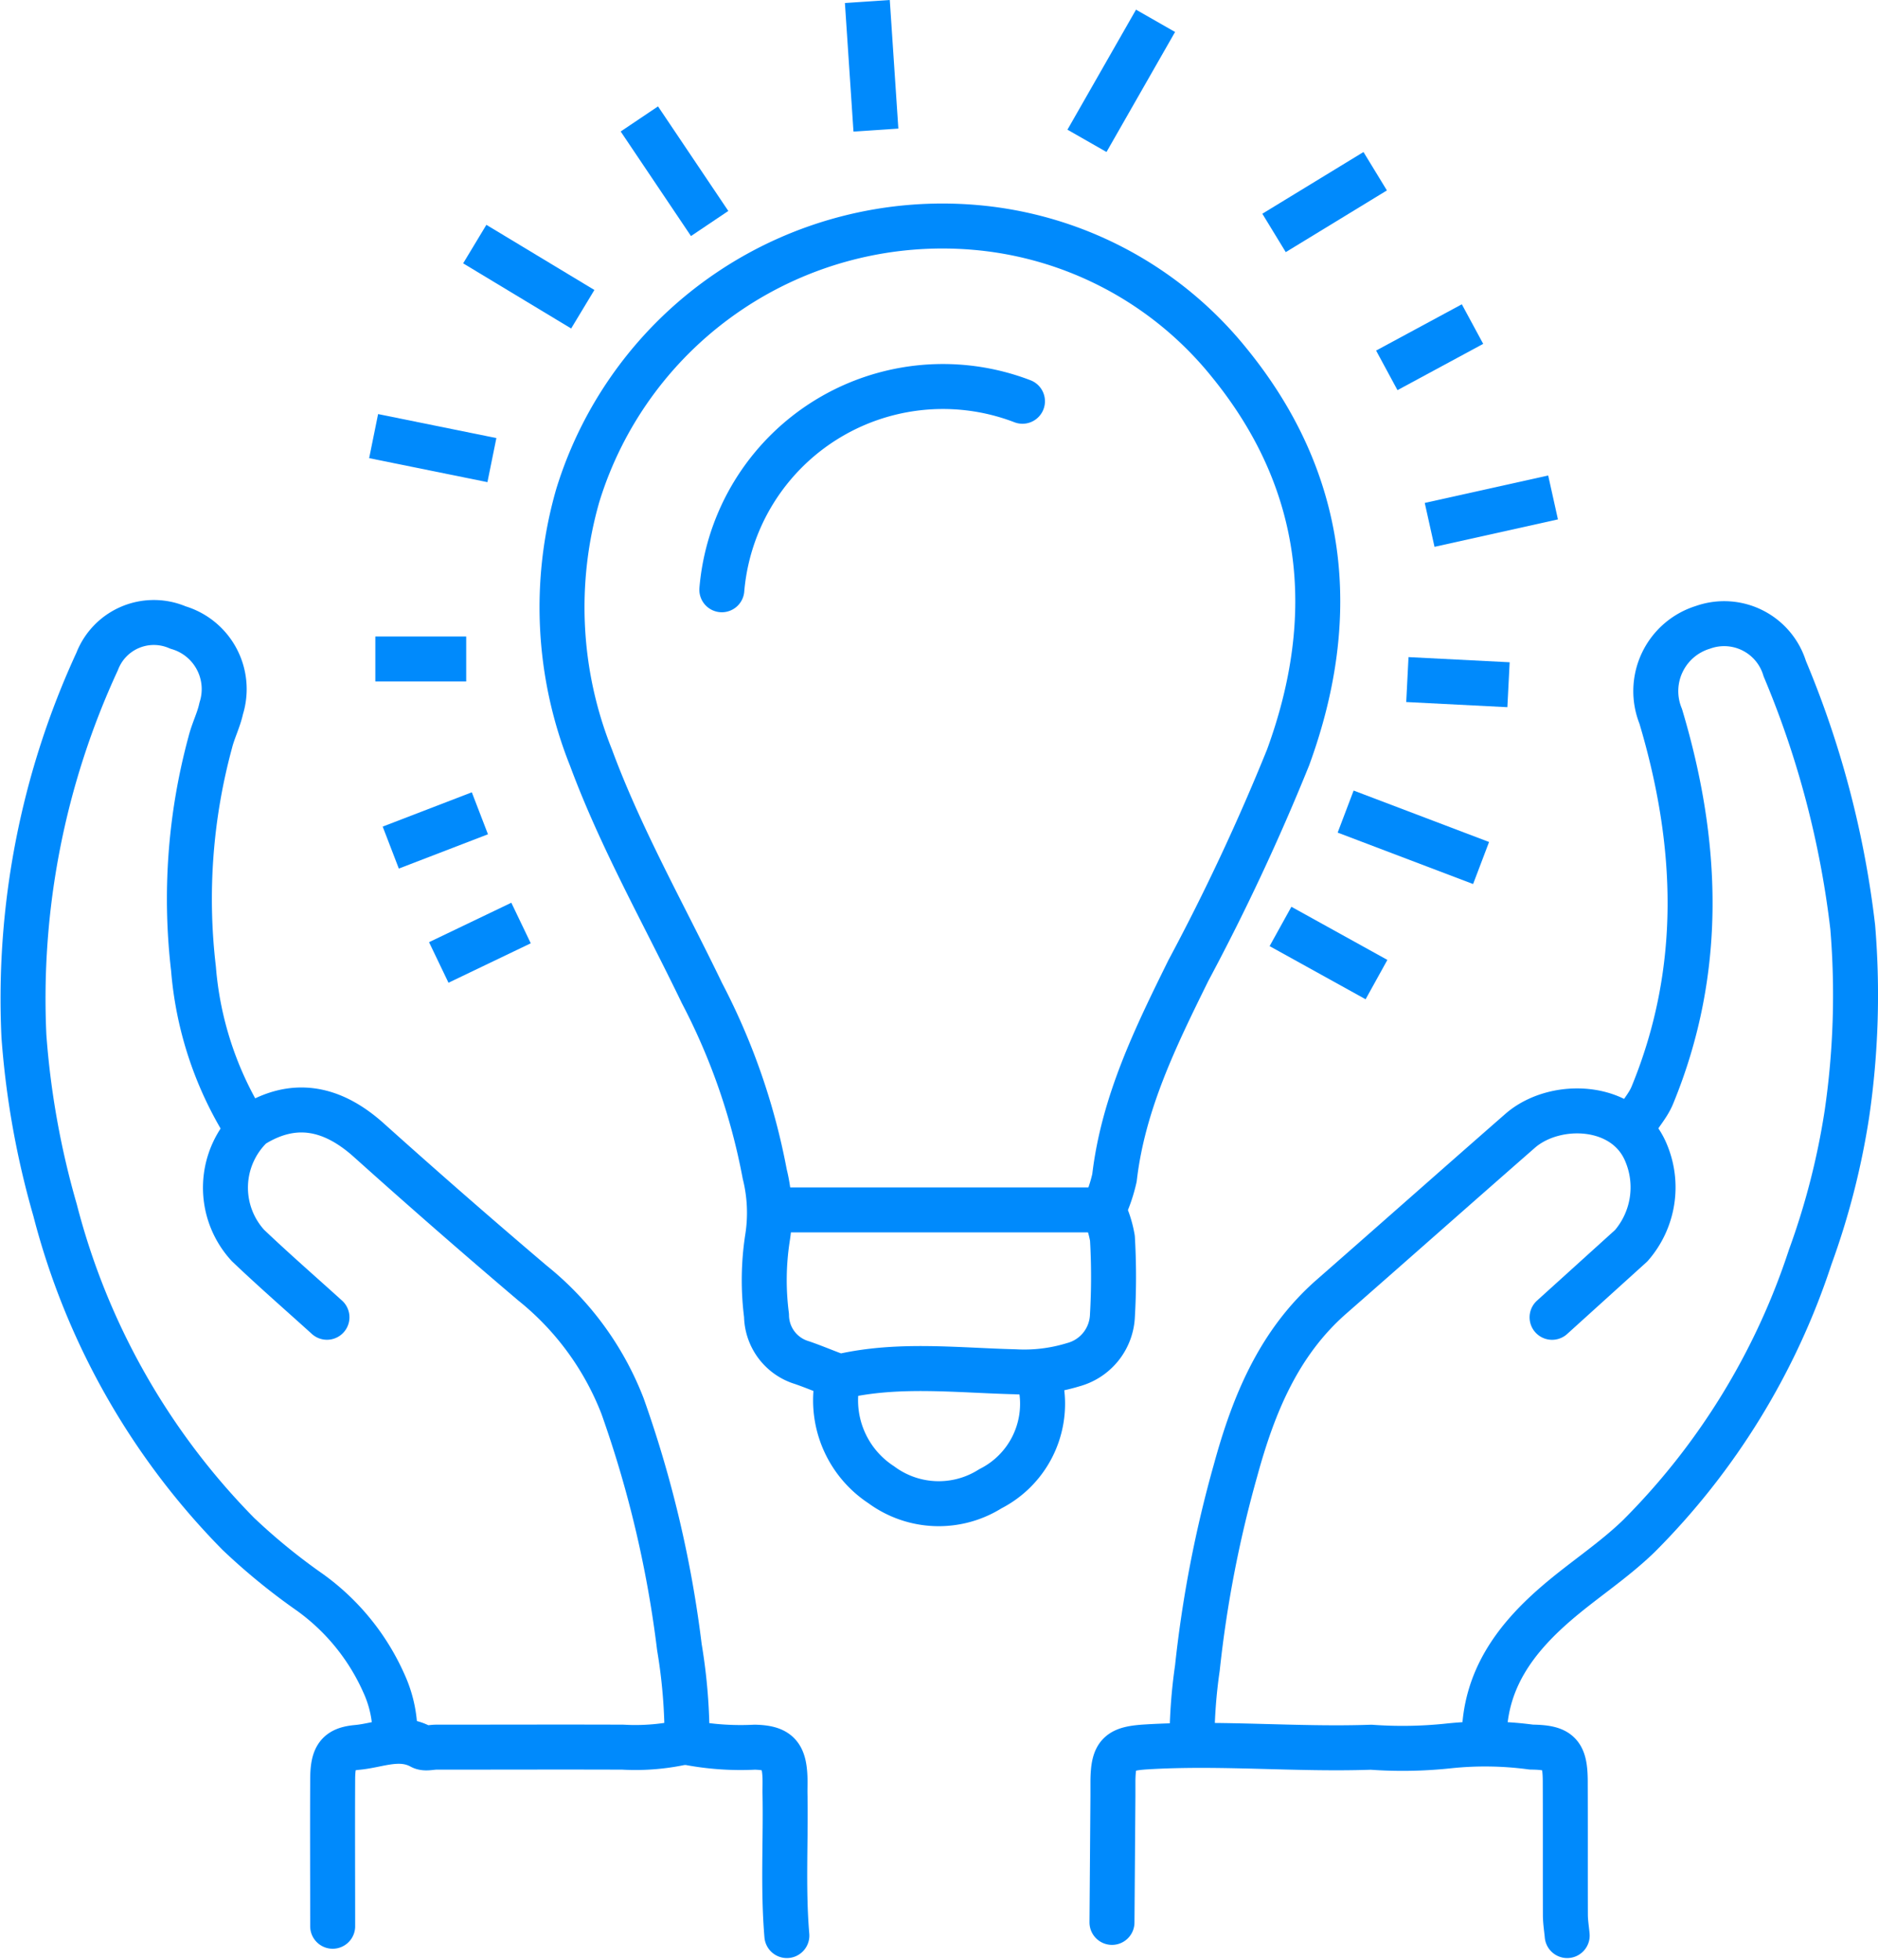 <svg xmlns="http://www.w3.org/2000/svg" width="83.515" height="87.157" viewBox="0 0 83.515 87.157">
  <g id="Leading_with_Innovation" data-name="Leading with Innovation" transform="translate(-1.301 1.244)">
    <g id="Group_1399" data-name="Group 1399" transform="translate(0 0.298)">
      <g id="Group_1401" data-name="Group 1401">
        <g id="Group_1397" data-name="Group 1397" transform="translate(2.076 8.26)">
          <g id="Group_1428" data-name="Group 1428">
            <g id="Group_1395" data-name="Group 1395">
              <g id="Group_1429" data-name="Group 1429">
                <path id="Path_2917" data-name="Path 2917" d="M141.459,82.971a6.951,6.951,0,0,0,.488-1.427c.387-3.329,1.834-6.273,3.286-9.217a97.73,97.73,0,0,0,4.434-9.474c2.316-6.325,1.674-12.3-2.628-17.57a16.29,16.29,0,0,0-11.277-6,16.964,16.964,0,0,0-17.683,11.921,17.994,17.994,0,0,0,.586,11.648c1.345,3.634,3.263,7,4.938,10.48a28.785,28.785,0,0,1,2.79,8.041,7.149,7.149,0,0,1,.12,2.866,12.281,12.281,0,0,0-.04,3.423,2.212,2.212,0,0,0,1.576,2.1c.481.165.95.363,1.427.54a.445.445,0,0,0,.34.066c2.548-.58,5.14-.263,7.7-.2a7.437,7.437,0,0,0,2.6-.315,2.357,2.357,0,0,0,1.74-2.186,29.931,29.931,0,0,0,0-3.434,4.79,4.79,0,0,0-.36-1.174" transform="translate(-93.161 -38.971)" fill="none" stroke="#008AFC" stroke-linecap="round" stroke-linejoin="round" stroke-width="2"/>
                <path id="Path_2918" data-name="Path 2918" d="M20.205,140.479a15.628,15.628,0,0,1-2.332-7.043,26.574,26.574,0,0,1,.745-10.054c.126-.513.379-1,.488-1.512a2.854,2.854,0,0,0-1.921-3.6,2.7,2.7,0,0,0-3.594,1.505,35.75,35.75,0,0,0-3.258,16.675,37.812,37.812,0,0,0,1.383,7.719,31.811,31.811,0,0,0,8.155,14.409,27.66,27.66,0,0,0,3.186,2.6,9.956,9.956,0,0,1,3.275,4.022,5.411,5.411,0,0,1,.5,2.434" transform="translate(-10.044 -100.168)" fill="none" stroke="#008AFC" stroke-linecap="round" stroke-linejoin="round" stroke-width="2"/>
                <path id="Path_2919" data-name="Path 2919" d="M300.538,167.814c.013-2.545,1.359-4.374,3.184-5.952,1.2-1.04,2.545-1.9,3.693-3.012a31.342,31.342,0,0,0,7.62-12.41,33.352,33.352,0,0,0,1.633-6.375,36.574,36.574,0,0,0,.257-8.295,42.266,42.266,0,0,0-3.023-11.493,2.815,2.815,0,0,0-3.642-1.835,2.968,2.968,0,0,0-1.874,3.954c1.684,5.632,1.921,11.272-.37,16.845-.219.533-.626.913-.856,1.418" transform="translate(-235.309 -100.347)" fill="none" stroke="#008AFC" stroke-linecap="round" stroke-linejoin="round" stroke-width="2"/>
                <path id="Path_2920" data-name="Path 2920" d="M258.513,224.19q1.76-1.593,3.52-3.186a3.951,3.951,0,0,0,.67-4.106c-.913-2.261-4.064-2.354-5.611-1-2.8,2.448-5.586,4.919-8.386,7.371-2.352,2.06-3.47,4.805-4.266,7.715a53.109,53.109,0,0,0-1.7,8.8,23,23,0,0,0-.24,3.186" transform="translate(-190.267 -175.414)" fill="none" stroke="#008AFC" stroke-linecap="round" stroke-linejoin="round" stroke-width="2"/>
                <path id="Path_2921" data-name="Path 2921" d="M75.491,251.549c-.18-2.121-.04-4.247-.084-6.37,0-.223.007-.447,0-.67-.04-1.01-.33-1.311-1.34-1.337a12.418,12.418,0,0,1-3.016-.215,24.492,24.492,0,0,0-.339-4.231A50.176,50.176,0,0,0,68.182,228a13.05,13.05,0,0,0-4-5.463q-3.69-3.133-7.293-6.368c-1.644-1.468-3.354-1.788-5.182-.631a3.8,3.8,0,0,0-.181,5.324c1.145,1.091,2.34,2.131,3.513,3.193" transform="translate(-41.274 -175.281)" fill="none" stroke="#008AFC" stroke-linecap="round" stroke-linejoin="round" stroke-width="2"/>
                <path id="Path_2922" data-name="Path 2922" d="M162.515,71.693a9.867,9.867,0,0,0-13.369,8.382" transform="translate(-117.821 -63.652)" fill="none" stroke="#008AFC" stroke-linecap="round" stroke-linejoin="round" stroke-width="2"/>
                <path id="Path_2923" data-name="Path 2923" d="M171.943,268.351a4.484,4.484,0,0,0,1.937,4.68,4.3,4.3,0,0,0,4.849.177A4.236,4.236,0,0,0,181,268.77a3.681,3.681,0,0,1,0-.419" transform="translate(-135.463 -216.808)" fill="none" stroke="#008AFC" stroke-linecap="round" stroke-linejoin="round" stroke-width="2"/>
                <line id="Line_980" data-name="Line 980" x2="14.416" transform="translate(33.798 43.999)" fill="none" stroke="#008AFC" stroke-linecap="round" stroke-linejoin="round" stroke-width="2"/>
                <path id="Path_2924" data-name="Path 2924" d="M87.608,340.177a9.866,9.866,0,0,1-2.85.255c-2.766-.01-5.532,0-8.3,0-.223,0-.491.081-.663-.013-.965-.528-1.91-.061-2.856.024-.856.077-1.082.394-1.087,1.414-.011,2.179,0,4.358,0,6.538" transform="translate(-57.833 -272.542)" fill="none" stroke="#008AFC" stroke-linecap="round" stroke-linejoin="round" stroke-width="2"/>
                <path id="Path_2925" data-name="Path 2925" d="M226.62,348.551q.021-2.808.042-5.616c0-.224,0-.447,0-.671.015-1.234.277-1.444,1.508-1.518,3.326-.2,6.65.132,9.975.016a19.34,19.34,0,0,0,3.425-.056,15.382,15.382,0,0,1,3.7.05c1.234.014,1.5.274,1.507,1.508.008,1.983,0,3.967.006,5.951,0,.307.052.615.08.922" transform="translate(-177.945 -272.869)" fill="none" stroke="#008AFC" stroke-linecap="round" stroke-linejoin="round" stroke-width="2"/>
              </g>
            </g>
          </g>
        </g>
      </g>
    </g>
    <line id="Line_981" data-name="Line 981" x1="3.659" y2="1.754" transform="translate(20.813 39.8)" fill="none" stroke="#008AFC" stroke-miterlimit="10" stroke-width="2"/>
    <line id="Line_982" data-name="Line 982" x1="3.964" y2="1.525" transform="translate(18.678 34.921)" fill="none" stroke="#008AFC" stroke-miterlimit="10" stroke-width="2"/>
    <line id="Line_983" data-name="Line 983" x1="4.041" transform="translate(17.992 28.06)" fill="none" stroke="#008AFC" stroke-miterlimit="10" stroke-width="2"/>
    <line id="Line_984" data-name="Line 984" x1="5.26" y1="1.067" transform="translate(17.916 18.149)" fill="none" stroke="#008AFC" stroke-miterlimit="10" stroke-width="2"/>
    <line id="Line_985" data-name="Line 985" x1="4.803" y1="2.897" transform="translate(22.414 9.61)" fill="none" stroke="#008AFC" stroke-miterlimit="10" stroke-width="2"/>
    <line id="Line_986" data-name="Line 986" x1="3.126" y1="4.65" transform="translate(29.733 4.045)" fill="none" stroke="#008AFC" stroke-miterlimit="10" stroke-width="2"/>
    <line id="Line_987" data-name="Line 987" x1="0.381" y1="5.718" transform="translate(39.872 -1.177)" fill="none" stroke="#008AFC" stroke-miterlimit="10" stroke-width="2"/>
    <line id="Line_988" data-name="Line 988" y1="5.337" x2="3.049" transform="translate(49.639 -0.318)" fill="none" stroke="#008AFC" stroke-miterlimit="10" stroke-width="2"/>
    <line id="Line_989" data-name="Line 989" y1="2.744" x2="4.498" transform="translate(57.958 6.37)" fill="none" stroke="#008AFC" stroke-miterlimit="10" stroke-width="2"/>
    <line id="Line_990" data-name="Line 990" y1="2.058" x2="3.812" transform="translate(62.972 13.167)" fill="none" stroke="#008AFC" stroke-miterlimit="10" stroke-width="2"/>
    <line id="Line_991" data-name="Line 991" y1="1.22" x2="5.489" transform="translate(64.877 20.876)" fill="none" stroke="#008AFC" stroke-miterlimit="10" stroke-width="2"/>
    <line id="Line_992" data-name="Line 992" x2="4.498" y2="0.229" transform="translate(63.887 28.975)" fill="none" stroke="#008AFC" stroke-miterlimit="10" stroke-width="2"/>
    <line id="Line_993" data-name="Line 993" x2="6.023" y2="2.287" transform="translate(61.142 34.845)" fill="none" stroke="#008AFC" stroke-miterlimit="10" stroke-width="2"/>
    <line id="Line_994" data-name="Line 994" x2="4.269" y2="2.363" transform="translate(58.245 39.953)" fill="none" stroke="#008AFC" stroke-miterlimit="10" stroke-width="2"/>
  </g>
</svg>
